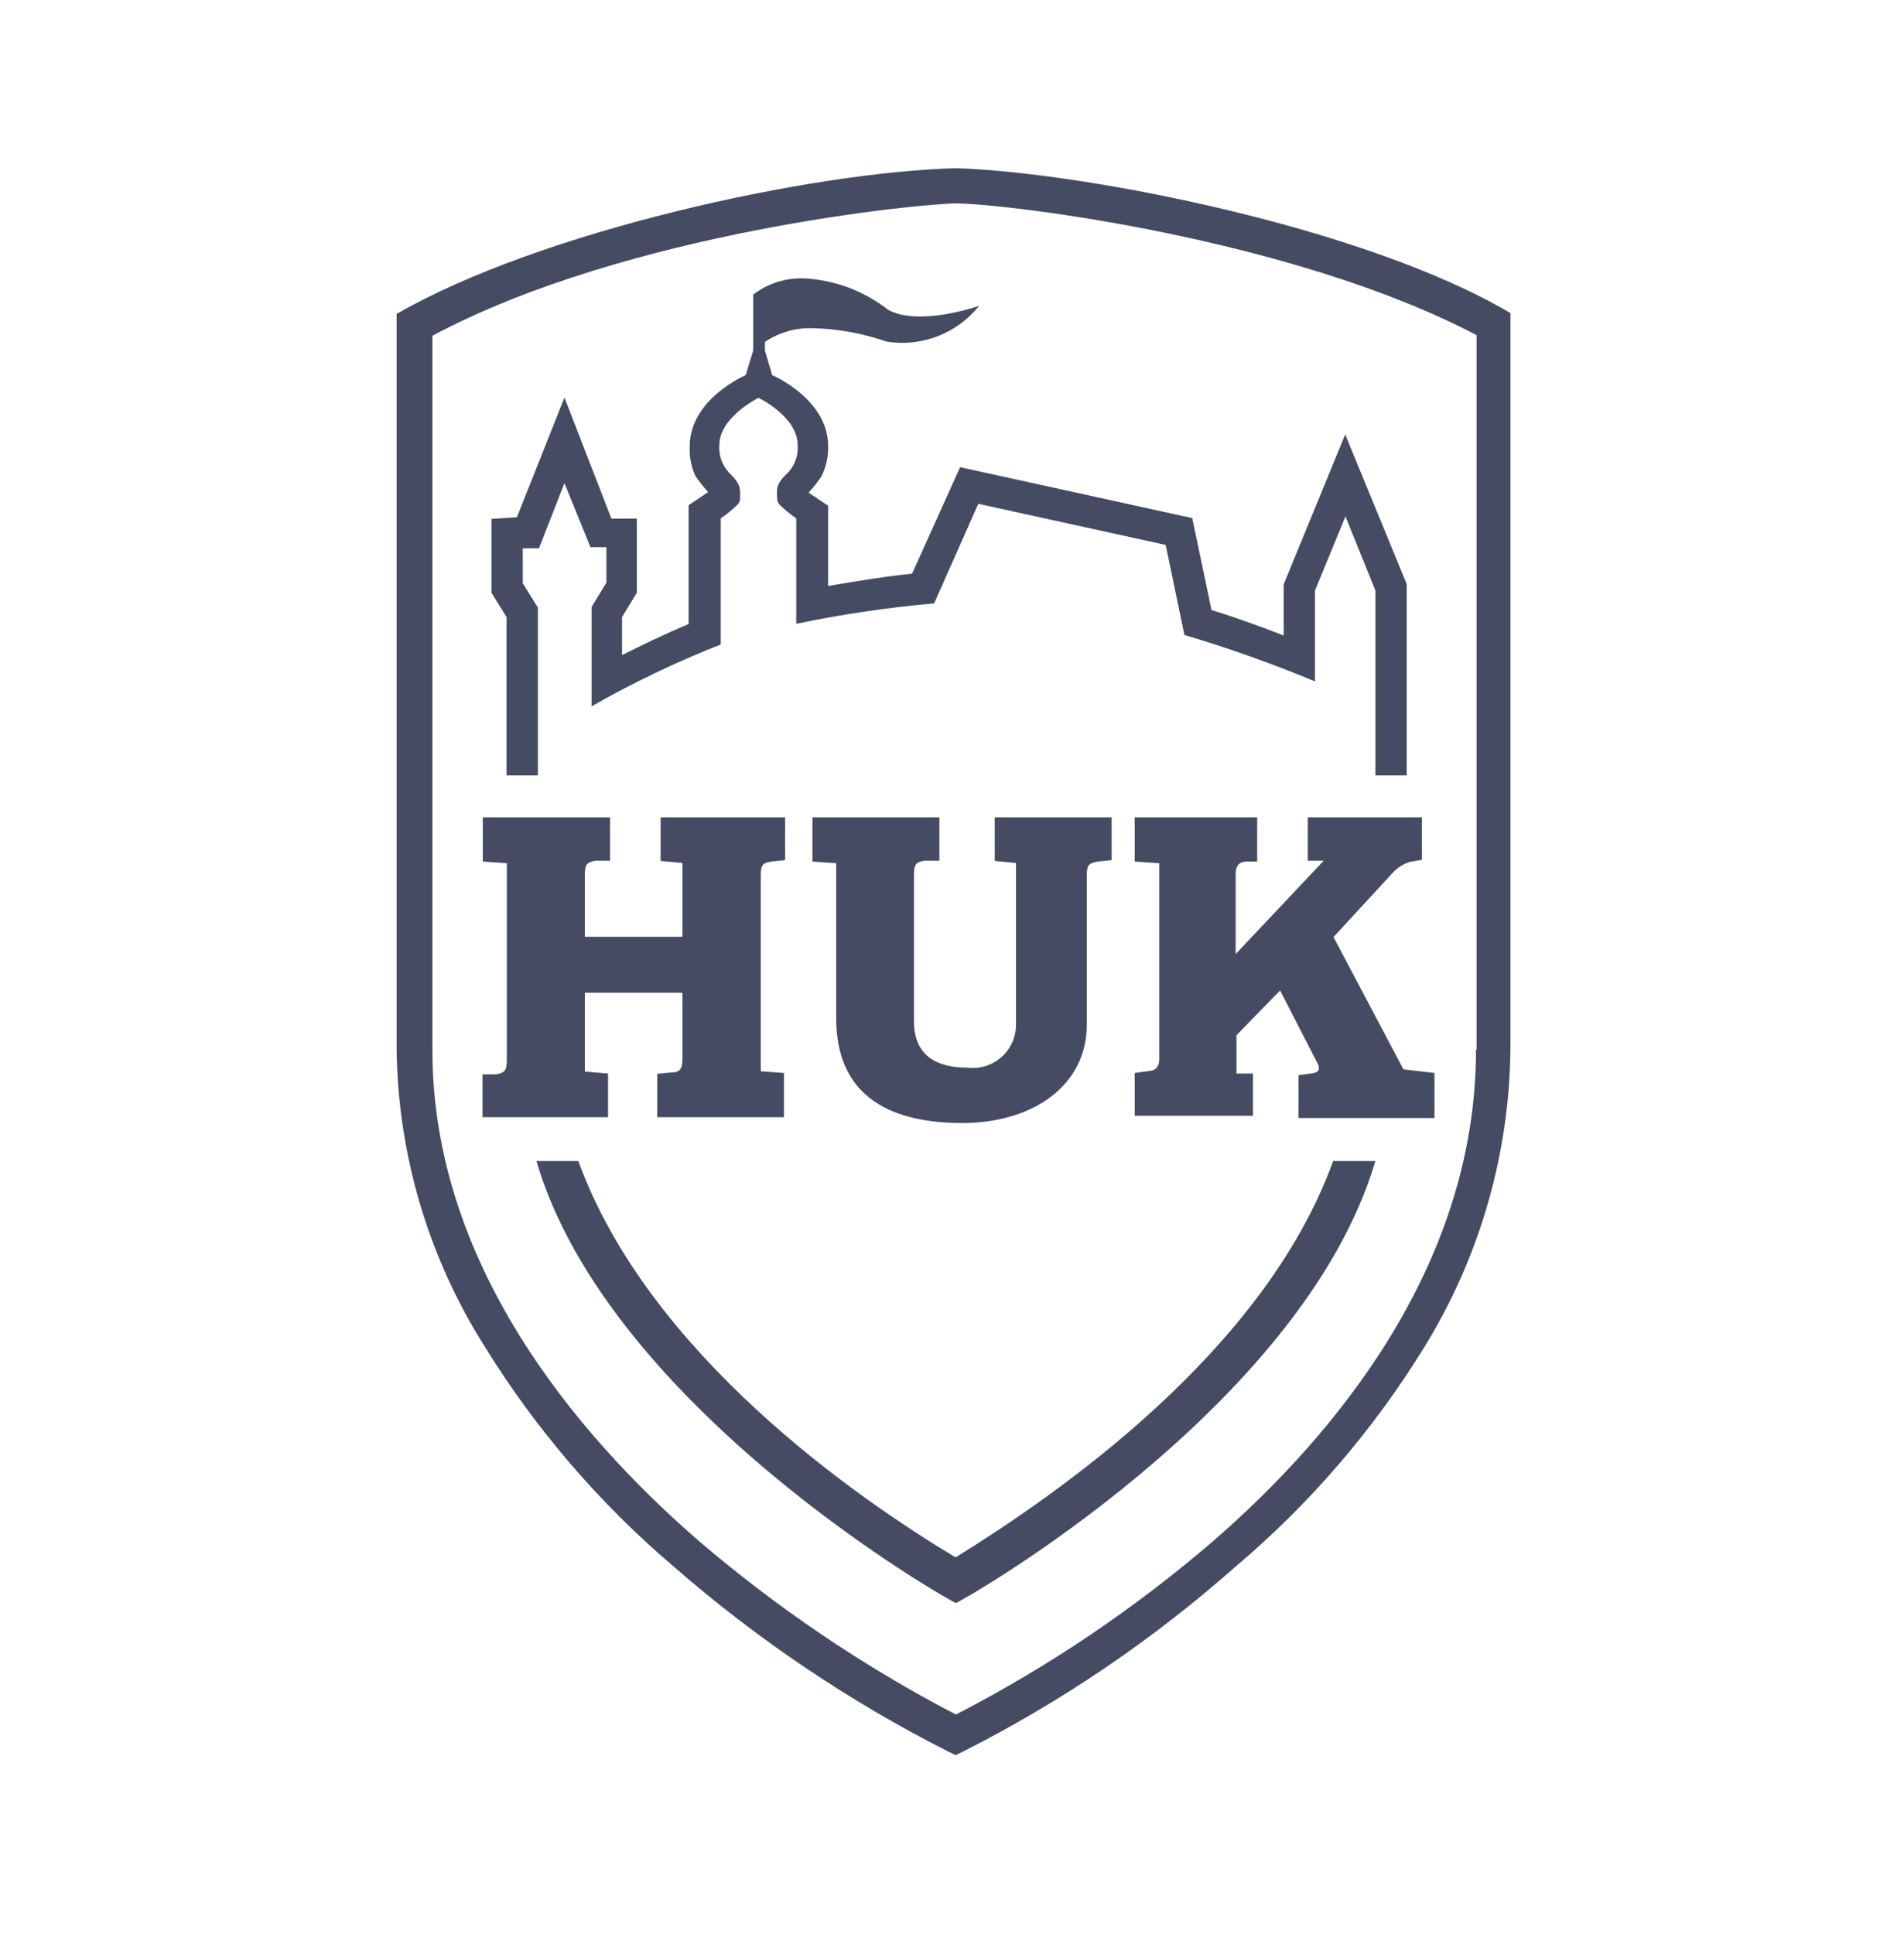 <svg xmlns="http://www.w3.org/2000/svg" width="64" height="65" viewBox="0 0 64 65" fill="none"><path d="M17.037 29.011L16.228 28.955V27.47H20.505V28.926H20.026C19.762 28.973 19.659 29.02 19.659 29.368V31.483H22.939V29.002L22.206 28.936V27.47H26.389V28.908L25.928 28.955C25.646 29.002 25.571 29.058 25.571 29.425V36.004L26.351 36.061V37.546H22.093V36.089L22.582 36.042C22.864 36.042 22.939 35.92 22.939 35.563V33.363H19.659V36.014L20.439 36.08V37.546H16.219V36.108H16.67C16.961 36.061 17.037 35.986 17.037 35.619V29.011Z" fill="#444B62"></path><path d="M36.53 34.444C36.53 36.484 34.715 37.743 32.347 37.743C29.696 37.743 28.108 36.672 28.108 34.228V29.011L27.309 28.955V27.47H31.576V28.926H31.078C30.824 28.973 30.721 29.02 30.721 29.368V34.322C30.721 35.534 31.557 35.882 32.516 35.882C32.726 35.908 32.939 35.888 33.14 35.824C33.341 35.759 33.526 35.652 33.682 35.509C33.837 35.366 33.96 35.191 34.041 34.995C34.122 34.8 34.16 34.59 34.151 34.378V29.002L33.437 28.936V27.47H37.366V28.908L36.906 28.955C36.624 29.002 36.53 29.058 36.53 29.406V34.444Z" fill="#444B62"></path><path d="M44.824 31.492L46.816 29.331C46.974 29.158 47.175 29.032 47.399 28.964L47.794 28.898V27.47H43.959V28.926H44.495L41.534 32.066V29.359C41.534 29.105 41.647 28.964 41.882 28.955H42.258V27.47H38.141V28.955L38.968 29.011V35.591C38.968 35.845 38.846 35.986 38.62 35.995L38.141 36.061V37.499H42.117V36.08H41.562V34.792L43.028 33.288L44.26 35.685C44.373 35.882 44.373 36.032 44.128 36.07L43.649 36.136V37.574H48.217V36.061L47.174 35.939L44.824 31.492Z" fill="#444B62"></path><path d="M45.217 14.601L43.149 19.64V21.36C42.321 21.031 41.269 20.664 40.724 20.504L40.075 17.412L32.273 15.701L30.657 19.282C29.623 19.376 27.837 19.696 27.837 19.696V16.998L27.179 16.556C27.336 16.386 27.481 16.203 27.611 16.011C27.768 15.696 27.846 15.348 27.837 14.996C27.837 13.408 25.957 12.609 25.957 12.609L25.712 11.781V11.49C26.192 11.168 26.761 11.007 27.338 11.03C28.178 11.053 29.008 11.206 29.801 11.481C30.38 11.574 30.973 11.511 31.52 11.3C32.066 11.088 32.547 10.736 32.912 10.277C32.912 10.277 30.901 10.992 29.848 10.409C29.039 9.776 28.054 9.408 27.028 9.356C26.412 9.332 25.806 9.525 25.318 9.901V11.781L25.064 12.609C25.064 12.609 23.184 13.408 23.184 14.996C23.166 15.338 23.231 15.68 23.372 15.992C23.502 16.185 23.647 16.367 23.804 16.538L23.146 16.979V20.974C22.357 21.303 21.501 21.717 20.909 22.018V20.739L21.407 19.922V17.431H20.552L18.973 13.361L17.375 17.384L16.52 17.44V19.922L17.027 20.739V26.059H18.08V20.42L17.572 19.602V18.427H18.117L18.973 16.237L19.847 18.389H20.383V19.583L19.885 20.401V23.738C21.28 22.942 22.732 22.247 24.227 21.66V17.421C24.431 17.281 24.623 17.124 24.801 16.951C24.895 16.838 24.876 16.754 24.876 16.528C24.876 16.303 24.744 16.115 24.519 15.899C24.399 15.775 24.306 15.627 24.248 15.465C24.19 15.303 24.167 15.13 24.18 14.959C24.18 14.018 25.496 13.37 25.496 13.37C25.496 13.37 26.812 14 26.812 14.959C26.826 15.13 26.802 15.303 26.744 15.465C26.686 15.627 26.594 15.775 26.474 15.899C26.248 16.115 26.116 16.265 26.116 16.528C26.116 16.791 26.116 16.838 26.192 16.951C26.369 17.124 26.561 17.281 26.765 17.421V20.965C28.295 20.645 29.842 20.416 31.399 20.279L32.884 16.932L39.182 18.314L39.812 21.341C41.302 21.782 42.767 22.303 44.201 22.901V19.846L45.226 17.355L46.232 19.846V26.059H47.284V19.63L45.217 14.601Z" fill="#444B62"></path><path d="M44.811 39.022C42.47 45.498 35.411 50.301 32.121 52.341C28.794 50.348 21.791 45.498 19.441 39.022H18.031C20.475 47.34 32.027 53.873 32.131 53.873C32.234 53.873 43.777 47.34 46.23 39.022H44.811Z" fill="#444B62"></path><path d="M49.614 35.28C49.614 42.565 44.83 48.271 40.798 51.777C38.148 54.058 35.239 56.021 32.131 57.623C29.003 55.994 26.073 54.01 23.399 51.711C19.357 48.177 14.535 42.471 14.535 35.299C14.535 34.303 14.535 14.207 14.535 11.283C21.115 7.777 31.013 6.837 32.131 6.837C33.776 6.837 43.411 7.993 49.633 11.264C49.633 14.188 49.633 34.284 49.633 35.28H49.614ZM32.131 5.653C27.243 5.784 18.163 7.768 13.332 10.55C13.332 11.49 13.332 34.209 13.332 35.28C13.378 38.803 14.396 42.245 16.274 45.225C17.996 48.019 20.147 50.525 22.647 52.651C25.451 55.096 28.549 57.183 31.868 58.864L32.122 58.986L32.376 58.864C35.68 57.193 38.757 55.105 41.531 52.651C44.019 50.549 46.158 48.065 47.866 45.291C49.732 42.272 50.736 38.801 50.771 35.252C50.771 34.181 50.771 10.898 50.771 10.522C45.836 7.608 36.38 5.784 32.131 5.653Z" fill="#444B62"></path></svg>
